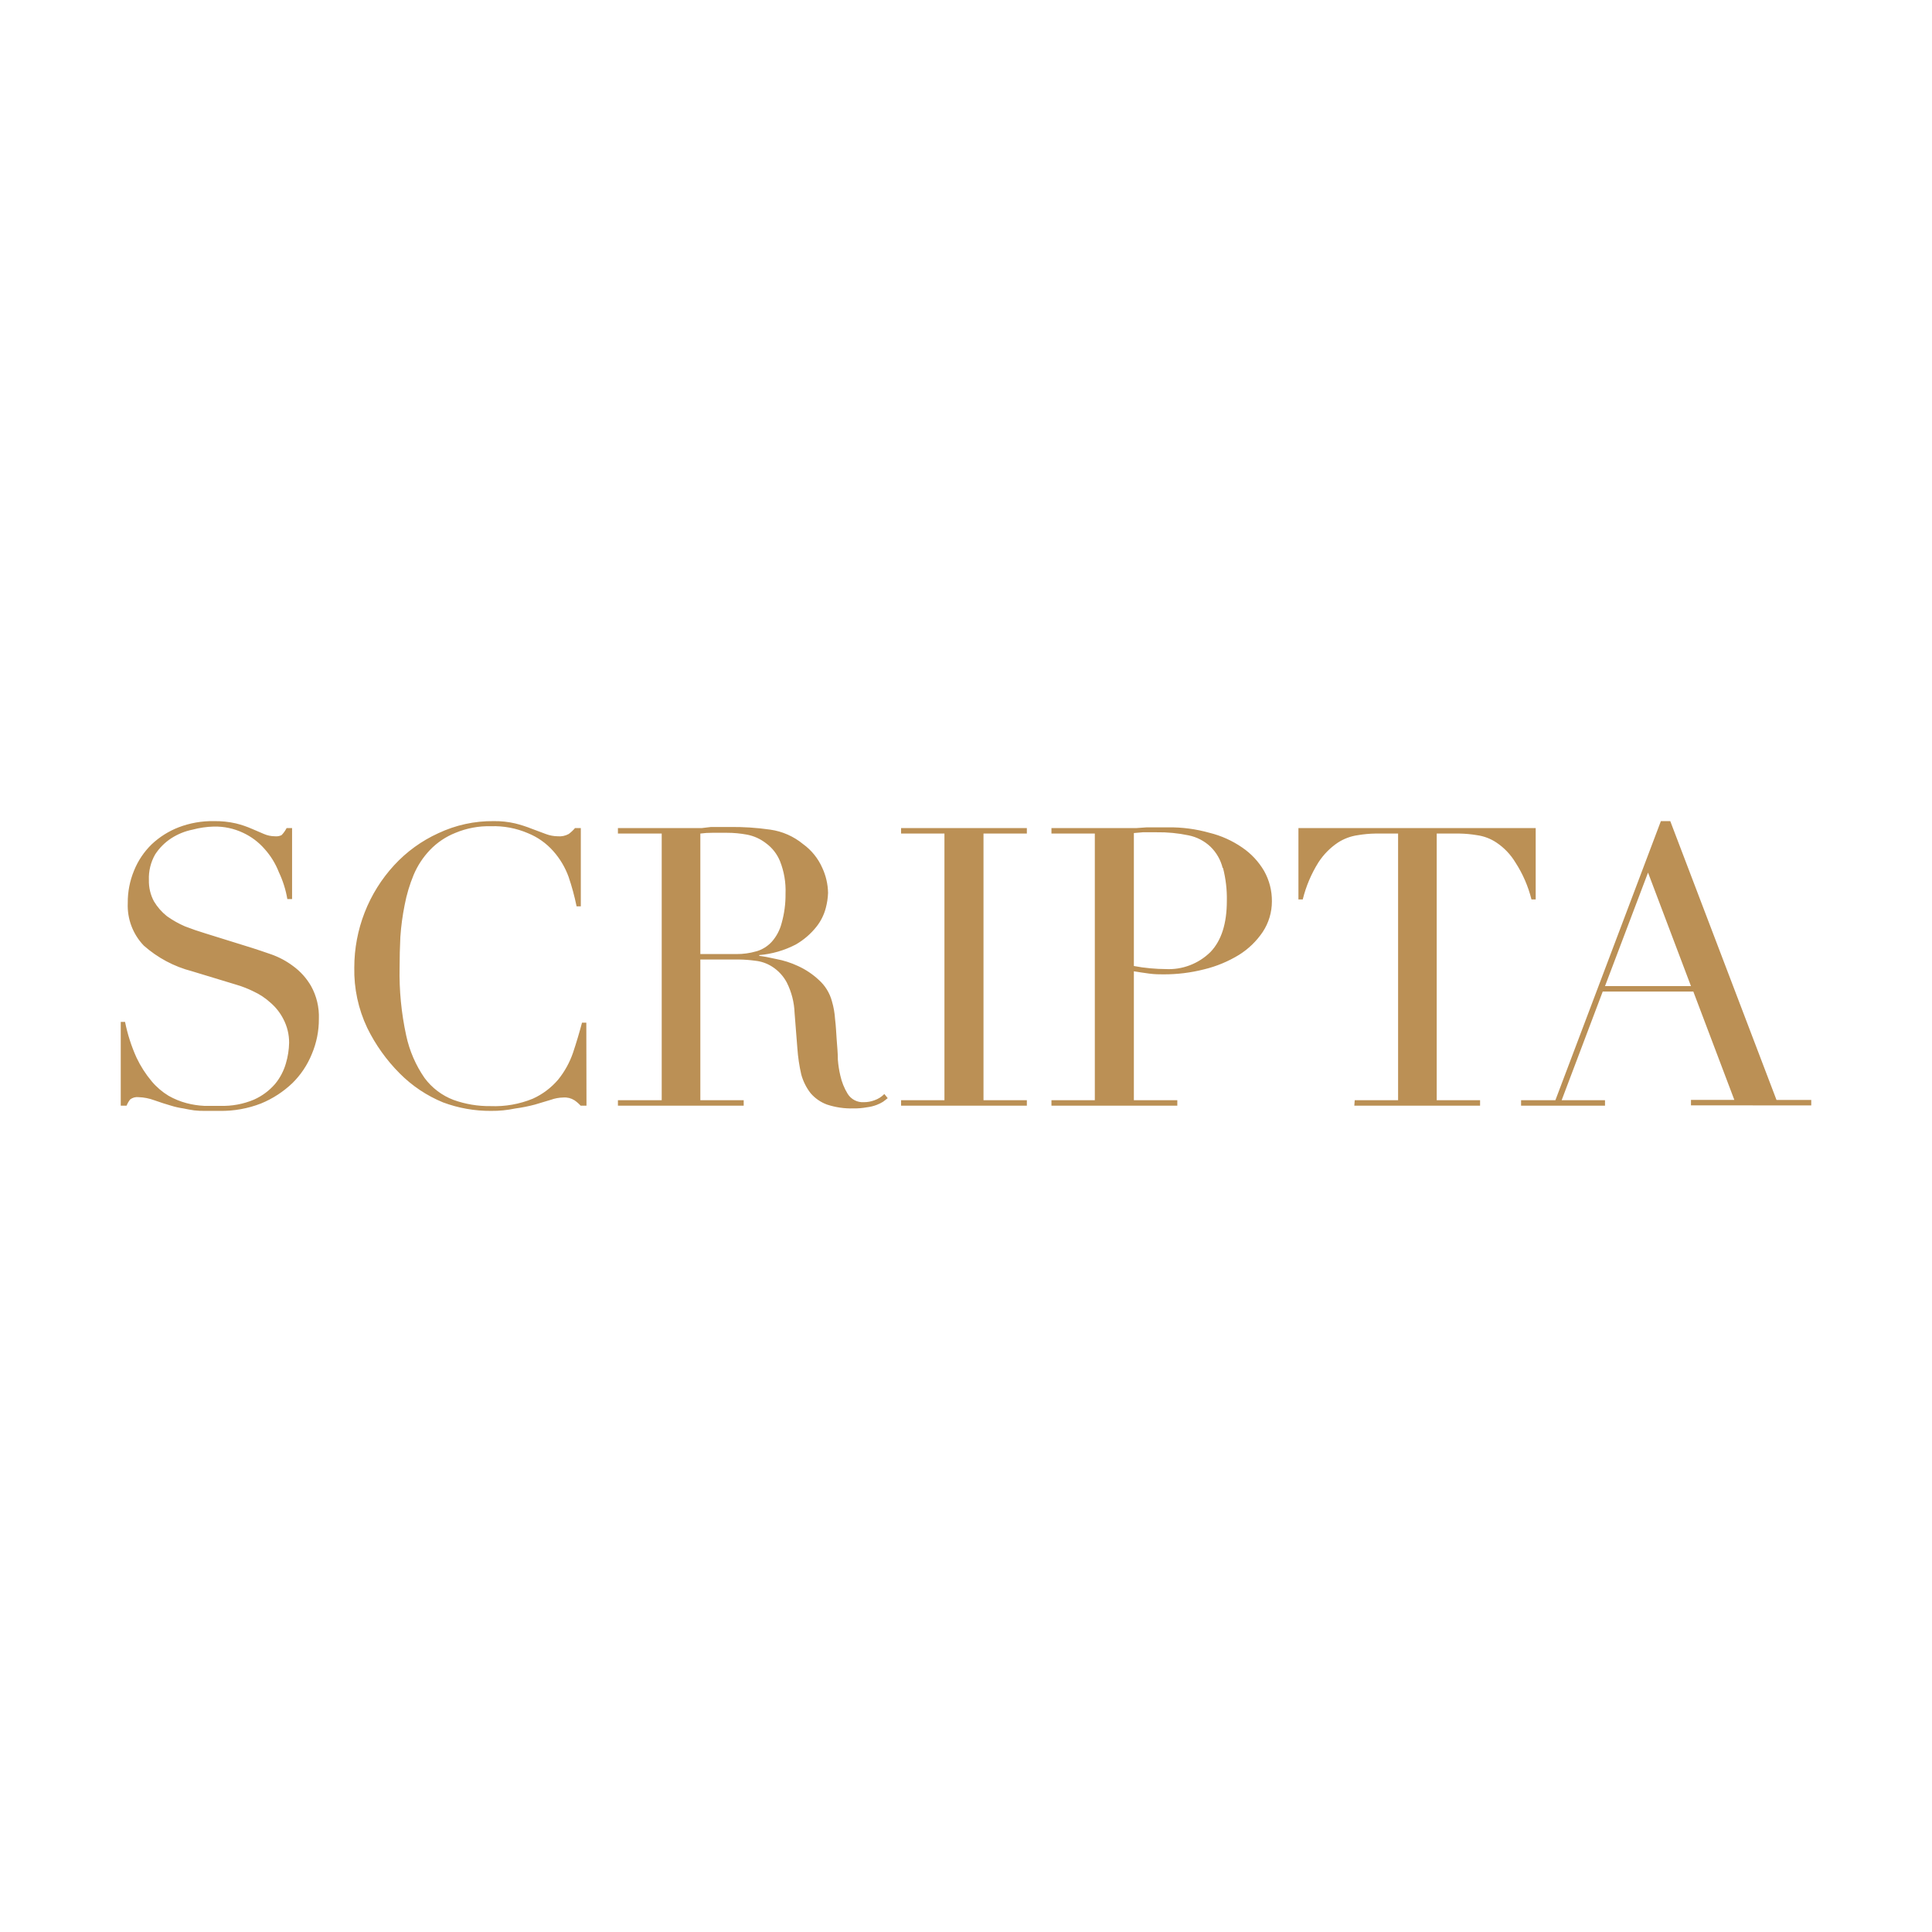 <?xml version="1.0" encoding="UTF-8"?>
<svg width="400px" height="400px" viewBox="0 0 400 400" version="1.1" xmlns="http://www.w3.org/2000/svg" xmlns:xlink="http://www.w3.org/1999/xlink" style="background: #FFFFFF;">
    <title>scripta</title>
    <g id="scripta" stroke="none" stroke-width="1" fill="none" fill-rule="evenodd">
        <rect fill="#FFFFFF" x="0" y="0" width="400" height="400"></rect>
        <g id="logo-(3)" transform="translate(25, 170)" fill="#BB9055" fill-rule="nonzero">
            <path d="M255.395,58.92 L281.435,58.92 L281.435,57.791 L272.457,57.791 L272.457,2.579 L277.147,2.579 C278.367,2.598 279.584,2.71 280.788,2.914 C282.233,3.11 283.616,3.635 284.83,4.449 C286.42,5.513 287.758,6.917 288.75,8.561 C290.273,10.909 291.397,13.497 292.075,16.219 L292.95,16.219 L292.95,1.45 L243.827,1.45 L243.827,16.219 L244.72,16.219 C245.388,13.509 246.481,10.923 247.958,8.561 C249.014,6.928 250.39,5.529 252,4.449 C253.249,3.641 254.659,3.117 256.13,2.914 C257.333,2.709 258.55,2.597 259.77,2.579 L264.46,2.579 L264.46,57.791 L255.482,57.791 L255.395,58.92 Z M96.39,41.734 L95.498,41.734 C94.955,43.781 94.343,45.845 93.642,47.945 C92.949,49.972 91.906,51.859 90.562,53.521 C89.122,55.211 87.329,56.561 85.312,57.473 C82.538,58.608 79.554,59.132 76.562,59.008 C73.946,59.042 71.345,58.606 68.88,57.72 C66.507,56.814 64.438,55.247 62.913,53.203 C61.071,50.548 59.773,47.548 59.097,44.381 C58.089,39.746 57.631,35.008 57.733,30.264 C57.733,28.276 57.785,26.177 57.89,23.965 C58.043,21.742 58.341,19.531 58.782,17.348 C59.186,15.219 59.808,13.137 60.638,11.137 C61.446,9.219 62.597,7.466 64.032,5.967 C65.513,4.427 67.303,3.224 69.282,2.438 C71.61,1.466 74.114,0.997 76.632,1.062 C79.267,0.971 81.89,1.465 84.315,2.508 C86.327,3.323 88.125,4.597 89.565,6.232 C90.938,7.779 92.007,9.576 92.715,11.525 C93.397,13.528 93.953,15.574 94.377,17.648 L95.252,17.648 L95.252,1.45 L94.045,1.45 C93.661,1.904 93.226,2.312 92.75,2.667 C92.061,3.048 91.275,3.213 90.493,3.144 C89.637,3.135 88.79,2.973 87.99,2.667 L85.155,1.609 C84.015,1.153 82.846,0.776 81.655,0.479 C80.203,0.144 78.717,-0.016 77.228,0.003 C73.263,-0.041 69.339,0.815 65.748,2.508 C62.296,4.079 59.19,6.328 56.612,9.125 C51.309,14.88 48.359,22.444 48.352,30.3 C48.263,34.623 49.18,38.908 51.03,42.81 C52.739,46.303 55.01,49.487 57.75,52.233 C60.311,54.814 63.357,56.854 66.71,58.232 C69.895,59.425 73.27,60.022 76.668,59.997 C78.349,60.014 80.027,59.848 81.672,59.502 C83.047,59.319 84.409,59.048 85.75,58.691 L88.987,57.72 C89.841,57.408 90.74,57.241 91.647,57.226 C92.446,57.167 93.243,57.364 93.922,57.791 C94.397,58.115 94.832,58.494 95.218,58.92 L96.425,58.92 L96.39,41.734 Z M0,58.92 L1.208,58.92 C1.389,58.457 1.637,58.023 1.942,57.632 C2.442,57.248 3.07,57.077 3.692,57.156 C4.798,57.192 5.891,57.406 6.93,57.791 C8.172,58.232 9.328,58.603 10.43,58.92 C11.254,59.176 12.096,59.364 12.95,59.485 C13.703,59.644 14.455,59.785 15.207,59.891 C15.969,59.976 16.734,60.012 17.5,59.997 C18.358,59.997 19.355,59.997 20.492,59.997 C23.416,60.044 26.322,59.523 29.05,58.461 C31.447,57.476 33.642,56.052 35.525,54.262 C37.272,52.547 38.649,50.487 39.568,48.21 C40.54,45.912 41.034,43.438 41.02,40.94 C41.108,38.575 40.551,36.231 39.41,34.164 C38.467,32.525 37.191,31.106 35.665,30 C34.285,28.966 32.756,28.151 31.133,27.582 C29.575,27.035 28.28,26.612 27.247,26.277 L17.5,23.242 C16.1,22.818 14.7,22.342 13.3,21.795 C11.988,21.229 10.738,20.525 9.572,19.695 C8.498,18.843 7.585,17.803 6.878,16.625 C6.149,15.266 5.787,13.739 5.827,12.196 C5.754,10.343 6.203,8.508 7.122,6.902 C7.998,5.55 9.15,4.401 10.5,3.532 C11.837,2.675 13.321,2.077 14.875,1.767 C16.304,1.385 17.772,1.171 19.25,1.132 C21.346,1.082 23.424,1.523 25.323,2.42 C27.011,3.204 28.519,4.333 29.75,5.737 C31.034,7.156 32.048,8.801 32.742,10.59 C33.577,12.352 34.166,14.223 34.492,16.148 L35.472,16.148 L35.472,1.45 L34.335,1.45 C34.062,1.99 33.708,2.484 33.285,2.914 C32.859,3.114 32.387,3.193 31.92,3.144 C31.138,3.14 30.364,2.978 29.645,2.667 L27.177,1.609 C26.103,1.137 24.991,0.759 23.852,0.479 C22.343,0.136 20.797,-0.024 19.25,0.003 C16.764,-0.036 14.294,0.402 11.97,1.291 C9.901,2.094 8.006,3.292 6.388,4.82 C4.812,6.356 3.573,8.207 2.748,10.255 C1.871,12.378 1.43,14.659 1.452,16.96 C1.307,20.237 2.51,23.43 4.777,25.782 C7.633,28.309 11.038,30.122 14.717,31.076 L24.01,33.899 C25.214,34.255 26.385,34.716 27.51,35.276 C28.788,35.867 29.968,36.653 31.01,37.605 C32.109,38.547 33.012,39.698 33.67,40.993 C34.458,42.499 34.867,44.177 34.86,45.88 C34.832,47.328 34.609,48.764 34.195,50.15 C33.747,51.723 32.978,53.183 31.938,54.438 C30.735,55.821 29.248,56.923 27.58,57.667 C25.366,58.599 22.978,59.038 20.58,58.955 C19.547,58.955 18.445,58.955 17.255,58.955 C16.026,58.894 14.806,58.705 13.615,58.391 C12.319,58.046 11.073,57.536 9.905,56.873 C8.584,56.072 7.402,55.059 6.405,53.874 C5.15,52.376 4.091,50.721 3.255,48.951 C2.192,46.59 1.4,44.116 0.892,41.575 L0,41.575 L0,58.92 Z M161.56,58.92 L187.6,58.92 L187.6,57.791 L178.623,57.791 L178.623,2.579 L187.6,2.579 L187.6,1.45 L161.56,1.45 L161.56,2.579 L170.537,2.579 L170.537,57.791 L161.56,57.791 L161.56,58.92 Z M131.565,26.965 C130.223,27.353 128.831,27.543 127.435,27.529 L119.998,27.529 L119.998,2.579 C120.827,2.465 121.663,2.412 122.5,2.42 C123.515,2.42 124.513,2.42 125.493,2.42 C126.901,2.418 128.307,2.548 129.692,2.808 C131.106,3.084 132.436,3.688 133.577,4.573 C134.878,5.521 135.89,6.817 136.5,8.314 C137.339,10.444 137.726,12.728 137.637,15.019 C137.661,17.101 137.384,19.175 136.815,21.177 C136.442,22.607 135.734,23.926 134.75,25.024 C133.891,25.943 132.803,26.614 131.6,26.965 M158.812,57.385 L158.095,56.503 C157.526,57.084 156.831,57.525 156.065,57.791 C155.366,58.057 154.625,58.194 153.877,58.197 C152.523,58.287 151.227,57.624 150.5,56.467 C149.785,55.298 149.27,54.015 148.977,52.674 C148.724,51.601 148.555,50.509 148.47,49.409 C148.47,48.068 148.33,46.657 148.225,45.21 C148.12,43.763 148.067,42.351 147.893,41.01 C147.815,39.755 147.598,38.512 147.245,37.305 C146.784,35.582 145.828,34.035 144.498,32.858 C143.23,31.679 141.782,30.714 140.21,30 C138.772,29.327 137.255,28.841 135.695,28.553 C134.243,28.217 133.07,28.006 132.195,27.9 L132.195,27.741 C134.82,27.521 137.377,26.784 139.72,25.571 C141.376,24.63 142.837,23.378 144.025,21.883 C144.935,20.741 145.597,19.418 145.968,18.001 C146.244,16.976 146.403,15.922 146.44,14.86 C146.407,13.072 146.001,11.31 145.25,9.69 C144.384,7.722 143.012,6.023 141.278,4.767 C139.325,3.156 136.969,2.118 134.47,1.767 C131.665,1.362 128.833,1.179 126,1.22 C125.353,1.22 124.705,1.22 124.058,1.22 L122.185,1.22 L120.243,1.45 L102.935,1.45 L102.935,2.579 L112,2.579 L112,57.791 L102.935,57.791 L102.935,58.92 L128.975,58.92 L128.975,57.791 L119.998,57.791 L119.998,28.659 L128.083,28.659 C129.166,28.674 130.247,28.756 131.32,28.906 C132.563,29.028 133.761,29.438 134.82,30.106 C136.116,30.921 137.178,32.065 137.9,33.423 C138.884,35.38 139.433,37.529 139.51,39.722 L140.088,47.063 C140.216,48.881 140.485,50.686 140.893,52.462 C141.278,53.873 141.938,55.193 142.835,56.344 C143.751,57.404 144.919,58.211 146.23,58.691 C147.98,59.267 149.815,59.535 151.655,59.485 C152.599,59.503 153.543,59.426 154.472,59.255 C155.167,59.174 155.848,59.008 156.502,58.761 C156.953,58.592 157.387,58.379 157.798,58.126 C158.165,57.844 158.498,57.614 158.76,57.385 M228.148,9.743 C227.736,8.048 226.856,6.506 225.61,5.296 C224.347,4.102 222.776,3.289 221.077,2.95 C218.897,2.491 216.672,2.278 214.445,2.314 C213.43,2.314 212.485,2.314 211.61,2.314 L209.755,2.473 L209.755,30 C210.878,30.218 212.011,30.377 213.15,30.476 C214.317,30.582 215.367,30.635 216.3,30.635 C219.757,30.826 223.134,29.545 225.61,27.106 C227.873,24.753 229.005,21.224 229.005,16.519 C229.053,14.204 228.782,11.894 228.2,9.655 M236.442,22.942 C235.148,24.862 233.467,26.486 231.507,27.706 C229.277,29.068 226.851,30.073 224.315,30.688 C221.541,31.397 218.689,31.747 215.827,31.729 C215.075,31.729 214.077,31.729 212.905,31.57 C211.732,31.411 210.665,31.252 209.755,31.094 L209.755,57.791 L218.75,57.791 L218.75,58.92 L192.692,58.92 L192.692,57.791 L201.67,57.791 L201.67,2.579 L192.692,2.579 L192.692,1.45 L210.192,1.45 L212.468,1.291 L214.637,1.291 C215.407,1.291 216.16,1.291 216.912,1.291 C219.78,1.261 222.638,1.641 225.4,2.42 C227.828,3.015 230.128,4.049 232.19,5.473 C234.04,6.73 235.589,8.388 236.722,10.325 C237.801,12.245 238.357,14.418 238.333,16.625 C238.334,18.872 237.676,21.07 236.442,22.942 M325.098,34.164 L307.3,34.164 L316.207,10.66 L325.098,34.164 Z M350,58.867 L350,57.738 L342.808,57.738 L320.81,0.003 L318.868,0.003 L297.027,57.791 L289.923,57.791 L289.923,58.92 L307.3,58.92 L307.3,57.791 L298.322,57.791 L306.827,35.293 L325.587,35.293 L334.075,57.72 L325.098,57.72 L325.098,58.85 L350,58.867 Z" id="Shape"></path>
        </g>
    </g>
</svg>